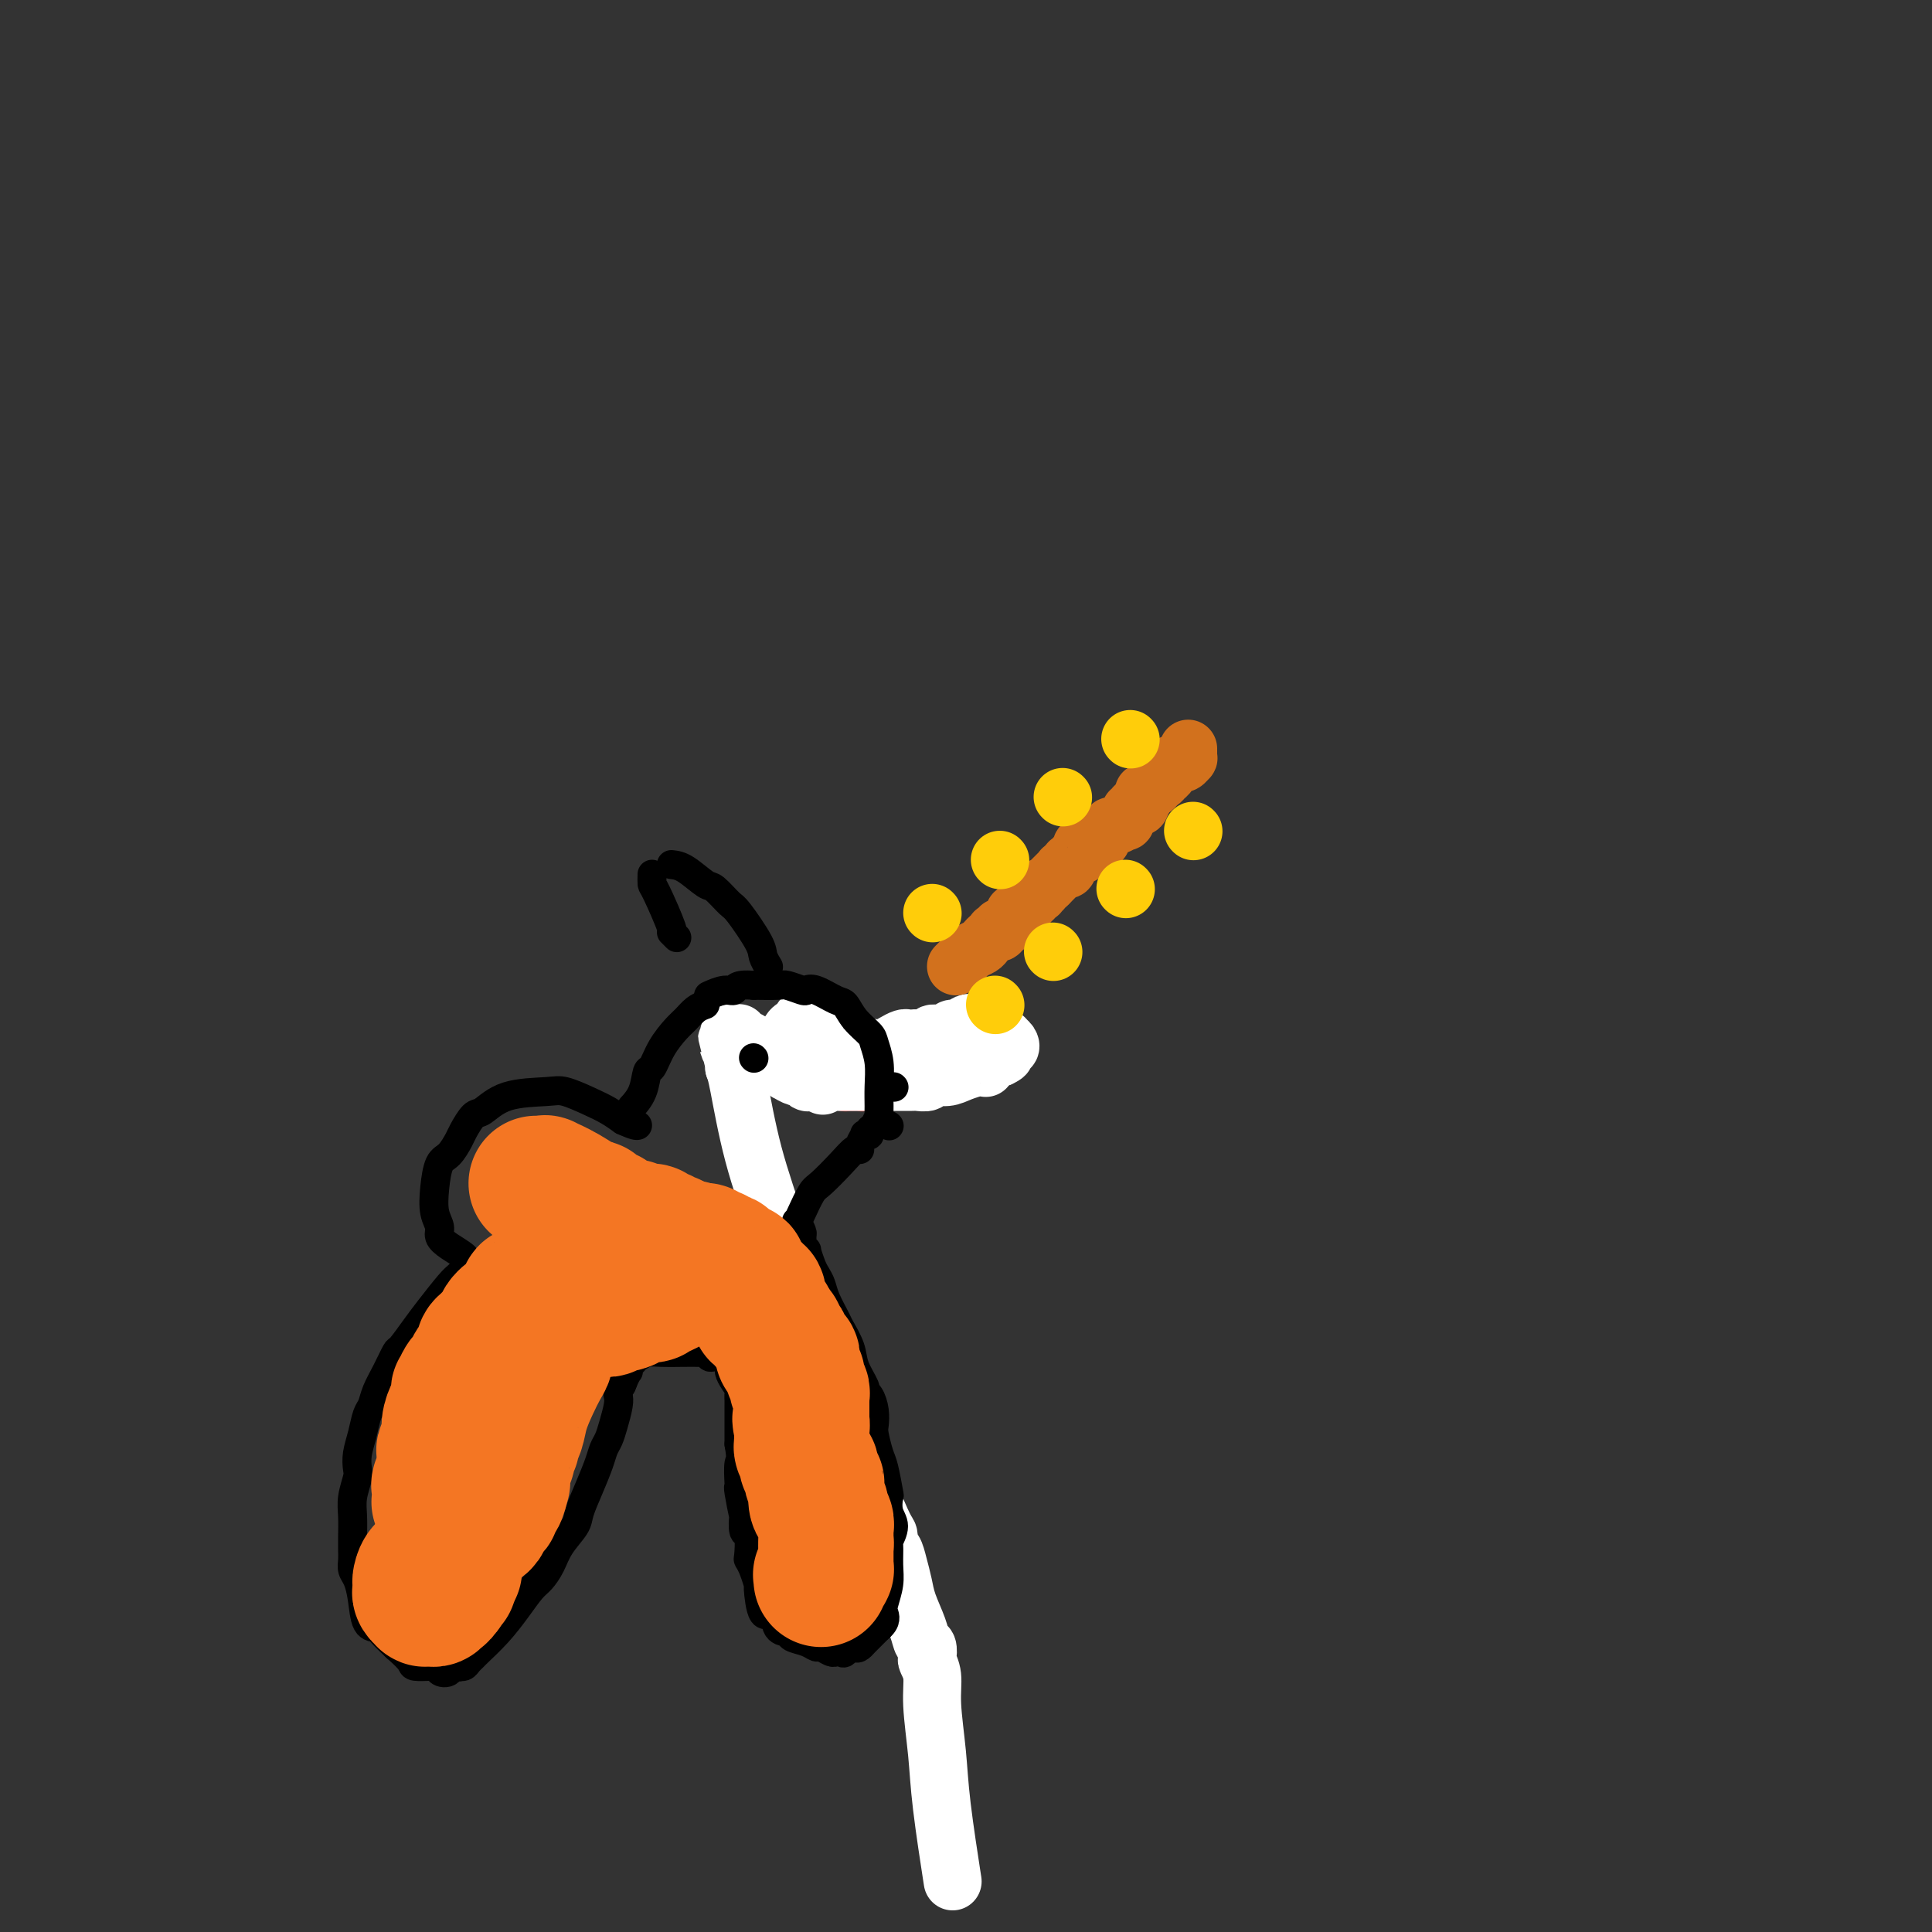 <svg viewBox='0 0 400 400' version='1.1' xmlns='http://www.w3.org/2000/svg' xmlns:xlink='http://www.w3.org/1999/xlink'><rect x="0" y="0" width="400" height="400" fill="#333333" stroke="none"/><g fill='none' stroke='#EE2B24' stroke-width='12' stroke-linecap='round' stroke-linejoin='round'><path d='M163,215c0.030,-0.122 0.060,-0.244 0,0c-0.060,0.244 -0.208,0.854 0,1c0.208,0.146 0.774,-0.171 1,0c0.226,0.171 0.113,0.829 0,1c-0.113,0.171 -0.228,-0.147 0,0c0.228,0.147 0.797,0.757 1,1c0.203,0.243 0.039,0.118 0,0c-0.039,-0.118 0.046,-0.229 0,0c-0.046,0.229 -0.223,0.797 0,1c0.223,0.203 0.847,0.040 1,0c0.153,-0.040 -0.166,0.045 0,0c0.166,-0.045 0.818,-0.218 1,0c0.182,0.218 -0.105,0.828 0,1c0.105,0.172 0.601,-0.094 1,0c0.399,0.094 0.699,0.547 1,1'/><path d='M169,221c1.095,0.863 0.832,0.021 1,0c0.168,-0.021 0.766,0.779 1,1c0.234,0.221 0.104,-0.138 0,0c-0.104,0.138 -0.182,0.773 0,1c0.182,0.227 0.622,0.047 1,0c0.378,-0.047 0.693,0.040 1,0c0.307,-0.040 0.607,-0.207 1,0c0.393,0.207 0.879,0.787 1,1c0.121,0.213 -0.122,0.058 0,0c0.122,-0.058 0.610,-0.019 1,0c0.390,0.019 0.682,0.019 1,0c0.318,-0.019 0.663,-0.058 1,0c0.337,0.058 0.668,0.213 1,0c0.332,-0.213 0.667,-0.793 1,-1c0.333,-0.207 0.666,-0.040 1,0c0.334,0.040 0.671,-0.046 1,0c0.329,0.046 0.652,0.223 1,0c0.348,-0.223 0.722,-0.847 1,-1c0.278,-0.153 0.460,0.166 1,0c0.540,-0.166 1.436,-0.815 2,-1c0.564,-0.185 0.795,0.094 1,0c0.205,-0.094 0.384,-0.561 1,-1c0.616,-0.439 1.668,-0.850 2,-1c0.332,-0.150 -0.055,-0.040 0,0c0.055,0.040 0.551,0.011 1,0c0.449,-0.011 0.852,-0.003 1,0c0.148,0.003 0.040,0.001 0,0c-0.040,-0.001 -0.011,-0.000 0,0c0.011,0.000 0.003,0.000 0,0c-0.003,-0.000 -0.001,-0.000 0,0c0.001,0.000 0.000,0.000 0,0'/><path d='M193,219c2.488,-0.773 0.709,-0.206 0,0c-0.709,0.206 -0.349,0.053 0,0c0.349,-0.053 0.686,-0.004 1,0c0.314,0.004 0.606,-0.038 1,0c0.394,0.038 0.890,0.155 1,0c0.110,-0.155 -0.168,-0.581 0,-1c0.168,-0.419 0.781,-0.829 1,-1c0.219,-0.171 0.045,-0.102 0,0c-0.045,0.102 0.039,0.238 0,0c-0.039,-0.238 -0.203,-0.848 0,-1c0.203,-0.152 0.772,0.156 1,0c0.228,-0.156 0.114,-0.774 0,-1c-0.114,-0.226 -0.228,-0.061 0,0c0.228,0.061 0.797,0.016 1,0c0.203,-0.016 0.040,-0.003 0,0c-0.040,0.003 0.042,-0.003 0,0c-0.042,0.003 -0.207,0.015 0,0c0.207,-0.015 0.788,-0.055 1,0c0.212,0.055 0.057,0.207 0,0c-0.057,-0.207 -0.016,-0.773 0,-1c0.016,-0.227 0.008,-0.113 0,0'/></g>
<g fill='none' stroke='#FFFFFF' stroke-width='12' stroke-linecap='round' stroke-linejoin='round'><path d='M197,388c0.205,1.322 0.410,2.643 0,0c-0.410,-2.643 -1.434,-9.251 -2,-14c-0.566,-4.749 -0.674,-7.638 -1,-11c-0.326,-3.362 -0.871,-7.195 -1,-10c-0.129,-2.805 0.158,-4.582 0,-6c-0.158,-1.418 -0.762,-2.478 -1,-3c-0.238,-0.522 -0.109,-0.506 0,-1c0.109,-0.494 0.198,-1.500 0,-2c-0.198,-0.500 -0.683,-0.496 -1,-1c-0.317,-0.504 -0.466,-1.515 -1,-3c-0.534,-1.485 -1.453,-3.443 -2,-5c-0.547,-1.557 -0.720,-2.711 -1,-4c-0.280,-1.289 -0.665,-2.712 -1,-4c-0.335,-1.288 -0.620,-2.442 -1,-3c-0.380,-0.558 -0.853,-0.520 -1,-1c-0.147,-0.480 0.034,-1.477 0,-2c-0.034,-0.523 -0.282,-0.571 -1,-2c-0.718,-1.429 -1.905,-4.239 -3,-7c-1.095,-2.761 -2.098,-5.472 -3,-8c-0.902,-2.528 -1.705,-4.873 -2,-6c-0.295,-1.127 -0.083,-1.038 0,-1c0.083,0.038 0.038,0.024 0,0c-0.038,-0.024 -0.070,-0.057 0,0c0.070,0.057 0.242,0.204 0,0c-0.242,-0.204 -0.899,-0.760 -1,-1c-0.101,-0.240 0.353,-0.163 0,-1c-0.353,-0.837 -1.513,-2.588 -3,-6c-1.487,-3.412 -3.302,-8.486 -5,-14c-1.698,-5.514 -3.280,-11.468 -5,-17c-1.720,-5.532 -3.578,-10.643 -5,-16c-1.422,-5.357 -2.406,-10.959 -3,-14c-0.594,-3.041 -0.797,-3.520 -1,-4'/><path d='M152,221c-2.391,-8.691 -1.369,-4.917 -1,-4c0.369,0.917 0.085,-1.022 0,-2c-0.085,-0.978 0.030,-0.994 0,-1c-0.030,-0.006 -0.204,-0.002 0,0c0.204,0.002 0.786,0.000 1,0c0.214,-0.000 0.061,-0.000 0,0c-0.061,0.000 -0.031,0.000 0,0c0.031,-0.000 0.061,-0.001 0,0c-0.061,0.001 -0.213,0.004 0,0c0.213,-0.004 0.791,-0.016 1,0c0.209,0.016 0.049,0.060 0,0c-0.049,-0.060 0.014,-0.223 0,0c-0.014,0.223 -0.106,0.833 0,1c0.106,0.167 0.408,-0.110 1,0c0.592,0.110 1.472,0.607 2,1c0.528,0.393 0.704,0.682 1,1c0.296,0.318 0.710,0.664 1,1c0.290,0.336 0.454,0.663 1,1c0.546,0.337 1.474,0.683 2,1c0.526,0.317 0.652,0.606 1,1c0.348,0.394 0.919,0.894 1,1c0.081,0.106 -0.329,-0.182 0,0c0.329,0.182 1.398,0.833 2,1c0.602,0.167 0.736,-0.151 1,0c0.264,0.151 0.658,0.773 1,1c0.342,0.227 0.630,0.061 1,0c0.370,-0.061 0.820,-0.017 1,0c0.180,0.017 0.090,0.009 0,0'/><path d='M169,224c2.742,1.547 0.598,0.415 0,0c-0.598,-0.415 0.350,-0.111 1,0c0.650,0.111 1.000,0.030 1,0c-0.000,-0.030 -0.352,-0.008 0,0c0.352,0.008 1.407,0.002 2,0c0.593,-0.002 0.722,-0.001 1,0c0.278,0.001 0.704,0.000 1,0c0.296,-0.000 0.464,-0.000 1,0c0.536,0.000 1.442,0.000 2,0c0.558,-0.000 0.768,0.000 1,0c0.232,-0.000 0.486,-0.000 1,0c0.514,0.000 1.290,0.000 2,0c0.710,-0.000 1.355,-0.000 2,0c0.645,0.000 1.290,0.001 2,0c0.710,-0.001 1.484,-0.004 2,0c0.516,0.004 0.774,0.016 1,0c0.226,-0.016 0.419,-0.060 1,0c0.581,0.060 1.551,0.222 2,0c0.449,-0.222 0.379,-0.830 1,-1c0.621,-0.170 1.935,0.098 3,0c1.065,-0.098 1.883,-0.562 3,-1c1.117,-0.438 2.534,-0.848 3,-1c0.466,-0.152 -0.020,-0.045 0,0c0.020,0.045 0.544,0.027 1,0c0.456,-0.027 0.844,-0.064 1,0c0.156,0.064 0.080,0.227 0,0c-0.080,-0.227 -0.162,-0.845 0,-1c0.162,-0.155 0.569,0.154 1,0c0.431,-0.154 0.885,-0.772 1,-1c0.115,-0.228 -0.110,-0.065 0,0c0.110,0.065 0.555,0.033 1,0'/><path d='M207,219c2.260,-1.016 0.408,-1.057 0,-1c-0.408,0.057 0.626,0.212 1,0c0.374,-0.212 0.087,-0.792 0,-1c-0.087,-0.208 0.025,-0.046 0,0c-0.025,0.046 -0.188,-0.026 0,0c0.188,0.026 0.726,0.151 1,0c0.274,-0.151 0.283,-0.577 0,-1c-0.283,-0.423 -0.860,-0.845 -1,-1c-0.140,-0.155 0.155,-0.045 0,0c-0.155,0.045 -0.760,0.026 -1,0c-0.240,-0.026 -0.116,-0.058 0,0c0.116,0.058 0.225,0.208 0,0c-0.225,-0.208 -0.784,-0.773 -1,-1c-0.216,-0.227 -0.089,-0.117 0,0c0.089,0.117 0.141,0.240 0,0c-0.141,-0.240 -0.476,-0.845 -1,-1c-0.524,-0.155 -1.239,0.139 -2,0c-0.761,-0.139 -1.569,-0.713 -2,-1c-0.431,-0.287 -0.487,-0.288 -1,0c-0.513,0.288 -1.484,0.866 -2,1c-0.516,0.134 -0.576,-0.174 -1,0c-0.424,0.174 -1.213,0.831 -2,1c-0.787,0.169 -1.573,-0.151 -2,0c-0.427,0.151 -0.495,0.772 -1,1c-0.505,0.228 -1.448,0.064 -2,0c-0.552,-0.064 -0.714,-0.027 -1,0c-0.286,0.027 -0.695,0.046 -1,0c-0.305,-0.046 -0.504,-0.157 -1,0c-0.496,0.157 -1.287,0.581 -2,1c-0.713,0.419 -1.346,0.834 -2,1c-0.654,0.166 -1.327,0.083 -2,0'/><path d='M181,217c-3.151,0.939 -1.028,0.788 -1,1c0.028,0.212 -2.038,0.789 -3,1c-0.962,0.211 -0.820,0.057 -1,0c-0.180,-0.057 -0.681,-0.015 -1,0c-0.319,0.015 -0.456,0.004 -1,0c-0.544,-0.004 -1.494,-0.001 -2,0c-0.506,0.001 -0.567,0.000 -1,0c-0.433,-0.000 -1.239,-0.000 -2,0c-0.761,0.000 -1.476,0.001 -2,0c-0.524,-0.001 -0.857,-0.003 -1,0c-0.143,0.003 -0.095,0.011 0,0c0.095,-0.011 0.237,-0.040 0,0c-0.237,0.040 -0.852,0.151 -1,0c-0.148,-0.151 0.171,-0.562 0,-1c-0.171,-0.438 -0.830,-0.902 -1,-1c-0.170,-0.098 0.151,0.171 0,0c-0.151,-0.171 -0.772,-0.782 -1,-1c-0.228,-0.218 -0.061,-0.042 0,0c0.061,0.042 0.018,-0.048 0,0c-0.018,0.048 -0.011,0.234 0,0c0.011,-0.234 0.026,-0.890 0,-1c-0.026,-0.110 -0.094,0.324 0,0c0.094,-0.324 0.350,-1.407 1,-2c0.650,-0.593 1.695,-0.695 2,-1c0.305,-0.305 -0.128,-0.814 0,-1c0.128,-0.186 0.819,-0.050 1,0c0.181,0.050 -0.148,0.013 0,0c0.148,-0.013 0.772,-0.004 1,0c0.228,0.004 0.062,0.001 0,0c-0.062,-0.001 -0.018,-0.000 0,0c0.018,0.000 0.009,0.000 0,0'/><path d='M168,211c0.844,-0.311 0.956,-0.089 1,0c0.044,0.089 0.022,0.044 0,0'/></g>
<g fill='none' stroke='#D2711D' stroke-width='12' stroke-linecap='round' stroke-linejoin='round'><path d='M246,155c0.006,0.301 0.012,0.602 0,1c-0.012,0.398 -0.041,0.891 0,1c0.041,0.109 0.152,-0.168 0,0c-0.152,0.168 -0.566,0.781 -1,1c-0.434,0.219 -0.887,0.044 -1,0c-0.113,-0.044 0.114,0.043 0,0c-0.114,-0.043 -0.571,-0.218 -1,0c-0.429,0.218 -0.832,0.828 -1,1c-0.168,0.172 -0.100,-0.094 0,0c0.100,0.094 0.233,0.547 0,1c-0.233,0.453 -0.834,0.905 -1,1c-0.166,0.095 0.101,-0.168 0,0c-0.101,0.168 -0.571,0.767 -1,1c-0.429,0.233 -0.819,0.100 -1,0c-0.181,-0.100 -0.153,-0.168 0,0c0.153,0.168 0.433,0.571 0,1c-0.433,0.429 -1.578,0.885 -2,1c-0.422,0.115 -0.121,-0.110 0,0c0.121,0.110 0.060,0.555 0,1'/><path d='M237,165c-1.635,1.712 -1.222,0.994 -1,1c0.222,0.006 0.251,0.738 0,1c-0.251,0.262 -0.784,0.054 -1,0c-0.216,-0.054 -0.115,0.046 0,0c0.115,-0.046 0.243,-0.238 0,0c-0.243,0.238 -0.856,0.905 -1,1c-0.144,0.095 0.183,-0.382 0,0c-0.183,0.382 -0.875,1.622 -1,2c-0.125,0.378 0.316,-0.106 0,0c-0.316,0.106 -1.390,0.803 -2,1c-0.610,0.197 -0.756,-0.106 -1,0c-0.244,0.106 -0.586,0.621 -1,1c-0.414,0.379 -0.898,0.623 -1,1c-0.102,0.377 0.180,0.886 0,1c-0.180,0.114 -0.823,-0.166 -1,0c-0.177,0.166 0.110,0.779 0,1c-0.110,0.221 -0.617,0.049 -1,0c-0.383,-0.049 -0.643,0.026 -1,0c-0.357,-0.026 -0.813,-0.151 -1,0c-0.187,0.151 -0.105,0.579 0,1c0.105,0.421 0.234,0.833 0,1c-0.234,0.167 -0.832,0.087 -1,0c-0.168,-0.087 0.095,-0.181 0,0c-0.095,0.181 -0.546,0.636 -1,1c-0.454,0.364 -0.909,0.636 -1,1c-0.091,0.364 0.183,0.818 0,1c-0.183,0.182 -0.822,0.090 -1,0c-0.178,-0.090 0.107,-0.179 0,0c-0.107,0.179 -0.606,0.625 -1,1c-0.394,0.375 -0.684,0.679 -1,1c-0.316,0.321 -0.658,0.661 -1,1'/><path d='M217,183c-3.261,3.029 -1.413,1.600 -1,1c0.413,-0.600 -0.607,-0.371 -1,0c-0.393,0.371 -0.157,0.883 0,1c0.157,0.117 0.234,-0.161 0,0c-0.234,0.161 -0.780,0.760 -1,1c-0.220,0.240 -0.114,0.121 0,0c0.114,-0.121 0.237,-0.244 0,0c-0.237,0.244 -0.833,0.854 -1,1c-0.167,0.146 0.095,-0.172 0,0c-0.095,0.172 -0.546,0.834 -1,1c-0.454,0.166 -0.909,-0.163 -1,0c-0.091,0.163 0.183,0.818 0,1c-0.183,0.182 -0.824,-0.110 -1,0c-0.176,0.110 0.111,0.622 0,1c-0.111,0.378 -0.622,0.623 -1,1c-0.378,0.377 -0.622,0.885 -1,1c-0.378,0.115 -0.889,-0.162 -1,0c-0.111,0.162 0.177,0.764 0,1c-0.177,0.236 -0.820,0.105 -1,0c-0.180,-0.105 0.103,-0.183 0,0c-0.103,0.183 -0.591,0.626 -1,1c-0.409,0.374 -0.739,0.677 -1,1c-0.261,0.323 -0.452,0.665 -1,1c-0.548,0.335 -1.453,0.664 -2,1c-0.547,0.336 -0.735,0.678 -1,1c-0.265,0.322 -0.607,0.622 -1,1c-0.393,0.378 -0.837,0.832 -1,1c-0.163,0.168 -0.047,0.048 0,0c0.047,-0.048 0.023,-0.024 0,0'/></g>
<g fill='none' stroke='#FFCD0A' stroke-width='12' stroke-linecap='round' stroke-linejoin='round'><path d='M206,208c0.000,0.000 0.100,0.100 0.1,0.1'/><path d='M218,197c0.000,0.000 0.100,0.100 0.1,0.1'/><path d='M233,184c0.000,0.000 0.100,0.100 0.1,0.1'/><path d='M247,172c0.000,0.000 0.100,0.100 0.1,0.1'/><path d='M193,189c0.000,0.000 0.100,0.100 0.1,0.1'/><path d='M207,178c0.000,0.000 0.100,0.100 0.1,0.1'/><path d='M220,165c0.000,0.000 0.100,0.100 0.1,0.1'/><path d='M234,153c0.000,0.000 0.100,0.100 0.1,0.1'/></g>
<g fill='none' stroke='#000000' stroke-width='6' stroke-linecap='round' stroke-linejoin='round'><path d='M97,262c-0.722,0.747 -1.444,1.493 -2,2c-0.556,0.507 -0.946,0.774 -2,2c-1.054,1.226 -2.771,3.412 -4,5c-1.229,1.588 -1.968,2.578 -3,4c-1.032,1.422 -2.356,3.277 -3,4c-0.644,0.723 -0.606,0.313 -1,1c-0.394,0.687 -1.219,2.469 -2,4c-0.781,1.531 -1.520,2.811 -2,4c-0.480,1.189 -0.703,2.286 -1,3c-0.297,0.714 -0.667,1.043 -1,2c-0.333,0.957 -0.629,2.542 -1,4c-0.371,1.458 -0.817,2.791 -1,4c-0.183,1.209 -0.101,2.295 0,3c0.101,0.705 0.223,1.029 0,2c-0.223,0.971 -0.792,2.588 -1,4c-0.208,1.412 -0.056,2.619 0,4c0.056,1.381 0.014,2.937 0,4c-0.014,1.063 -0.001,1.635 0,2c0.001,0.365 -0.011,0.525 0,1c0.011,0.475 0.043,1.266 0,2c-0.043,0.734 -0.162,1.412 0,2c0.162,0.588 0.605,1.087 1,2c0.395,0.913 0.741,2.239 1,4c0.259,1.761 0.430,3.957 1,5c0.570,1.043 1.538,0.935 2,1c0.462,0.065 0.418,0.304 1,1c0.582,0.696 1.791,1.848 3,3'/><path d='M82,341c1.593,1.392 2.575,2.372 3,3c0.425,0.628 0.294,0.903 1,1c0.706,0.097 2.248,0.014 3,0c0.752,-0.014 0.712,0.040 1,0c0.288,-0.040 0.904,-0.175 1,0c0.096,0.175 -0.329,0.660 0,1c0.329,0.340 1.412,0.537 2,0c0.588,-0.537 0.682,-1.807 1,-2c0.318,-0.193 0.859,0.691 1,1c0.141,0.309 -0.119,0.044 0,0c0.119,-0.044 0.618,0.135 1,0c0.382,-0.135 0.647,-0.584 1,-1c0.353,-0.416 0.794,-0.801 1,-1c0.206,-0.199 0.176,-0.213 1,-1c0.824,-0.787 2.500,-2.349 4,-4c1.500,-1.651 2.823,-3.393 4,-5c1.177,-1.607 2.207,-3.081 3,-4c0.793,-0.919 1.349,-1.283 2,-2c0.651,-0.717 1.395,-1.786 2,-3c0.605,-1.214 1.069,-2.572 2,-4c0.931,-1.428 2.329,-2.925 3,-4c0.671,-1.075 0.613,-1.730 1,-3c0.387,-1.270 1.217,-3.157 2,-5c0.783,-1.843 1.520,-3.642 2,-5c0.480,-1.358 0.703,-2.276 1,-3c0.297,-0.724 0.667,-1.254 1,-2c0.333,-0.746 0.628,-1.708 1,-3c0.372,-1.292 0.821,-2.913 1,-4c0.179,-1.087 0.087,-1.639 0,-2c-0.087,-0.361 -0.168,-0.532 0,-1c0.168,-0.468 0.584,-1.234 1,-2'/><path d='M129,286c1.563,-4.674 0.470,-1.360 0,0c-0.470,1.360 -0.318,0.767 0,0c0.318,-0.767 0.803,-1.708 1,-2c0.197,-0.292 0.105,0.065 0,0c-0.105,-0.065 -0.224,-0.553 0,-1c0.224,-0.447 0.792,-0.852 1,-1c0.208,-0.148 0.056,-0.040 0,0c-0.056,0.040 -0.016,0.011 0,0c0.016,-0.011 0.008,-0.006 0,0'/><path d='M129,282c1.108,-0.309 2.215,-0.619 3,-1c0.785,-0.381 1.247,-0.834 2,-1c0.753,-0.166 1.796,-0.046 3,0c1.204,0.046 2.570,0.017 4,0c1.430,-0.017 2.925,-0.020 4,0c1.075,0.020 1.732,0.065 2,0c0.268,-0.065 0.148,-0.240 0,0c-0.148,0.240 -0.324,0.894 0,1c0.324,0.106 1.148,-0.335 2,0c0.852,0.335 1.731,1.445 2,2c0.269,0.555 -0.071,0.556 0,1c0.071,0.444 0.555,1.333 1,2c0.445,0.667 0.851,1.113 1,2c0.149,0.887 0.040,2.217 0,2c-0.040,-0.217 -0.011,-1.979 0,-2c0.011,-0.021 0.003,1.699 0,3c-0.003,1.301 -0.001,2.184 0,3c0.001,0.816 0.000,1.566 0,2c-0.000,0.434 -0.000,0.553 0,1c0.000,0.447 0.000,1.224 0,2'/><path d='M153,299c0.620,3.466 0.170,3.130 0,4c-0.170,0.870 -0.059,2.944 0,4c0.059,1.056 0.067,1.093 0,1c-0.067,-0.093 -0.211,-0.316 0,1c0.211,1.316 0.775,4.171 1,5c0.225,0.829 0.112,-0.367 0,0c-0.112,0.367 -0.223,2.299 0,3c0.223,0.701 0.782,0.171 1,1c0.218,0.829 0.096,3.015 0,4c-0.096,0.985 -0.168,0.767 0,1c0.168,0.233 0.574,0.917 1,2c0.426,1.083 0.872,2.563 1,3c0.128,0.437 -0.064,-0.171 0,1c0.064,1.171 0.382,4.121 1,5c0.618,0.879 1.534,-0.312 2,0c0.466,0.312 0.482,2.126 1,3c0.518,0.874 1.538,0.808 2,1c0.462,0.192 0.365,0.644 1,1c0.635,0.356 2.001,0.617 3,1c0.999,0.383 1.630,0.887 2,1c0.370,0.113 0.480,-0.163 1,0c0.520,0.163 1.449,0.767 2,1c0.551,0.233 0.725,0.094 1,0c0.275,-0.094 0.651,-0.144 1,0c0.349,0.144 0.671,0.480 1,0c0.329,-0.480 0.665,-1.777 1,-2c0.335,-0.223 0.670,0.628 1,1c0.330,0.372 0.655,0.265 1,0c0.345,-0.265 0.708,-0.687 1,-1c0.292,-0.313 0.512,-0.518 1,-1c0.488,-0.482 1.244,-1.241 2,-2'/><path d='M182,337c1.635,-1.384 1.223,-2.343 1,-3c-0.223,-0.657 -0.257,-1.011 0,-2c0.257,-0.989 0.806,-2.614 1,-4c0.194,-1.386 0.034,-2.534 0,-4c-0.034,-1.466 0.057,-3.252 0,-4c-0.057,-0.748 -0.263,-0.459 0,-1c0.263,-0.541 0.996,-1.913 1,-3c0.004,-1.087 -0.720,-1.889 -1,-3c-0.280,-1.111 -0.117,-2.532 0,-3c0.117,-0.468 0.189,0.017 0,-1c-0.189,-1.017 -0.638,-3.535 -1,-5c-0.362,-1.465 -0.635,-1.877 -1,-3c-0.365,-1.123 -0.820,-2.956 -1,-4c-0.180,-1.044 -0.085,-1.300 0,-2c0.085,-0.700 0.159,-1.846 0,-3c-0.159,-1.154 -0.552,-2.317 -1,-3c-0.448,-0.683 -0.950,-0.887 -1,-1c-0.050,-0.113 0.353,-0.136 0,-1c-0.353,-0.864 -1.460,-2.570 -2,-4c-0.540,-1.430 -0.512,-2.585 -1,-4c-0.488,-1.415 -1.493,-3.089 -2,-4c-0.507,-0.911 -0.517,-1.057 -1,-2c-0.483,-0.943 -1.440,-2.681 -2,-4c-0.560,-1.319 -0.723,-2.219 -1,-3c-0.277,-0.781 -0.666,-1.442 -1,-2c-0.334,-0.558 -0.611,-1.014 -1,-2c-0.389,-0.986 -0.889,-2.502 -1,-3c-0.111,-0.498 0.166,0.021 0,0c-0.166,-0.021 -0.775,-0.583 -1,-1c-0.225,-0.417 -0.064,-0.691 0,-1c0.064,-0.309 0.032,-0.655 0,-1'/><path d='M166,256c-2.262,-5.747 -0.418,-2.114 0,-1c0.418,1.114 -0.592,-0.290 -1,-1c-0.408,-0.710 -0.216,-0.724 0,-1c0.216,-0.276 0.457,-0.814 1,-2c0.543,-1.186 1.389,-3.021 2,-4c0.611,-0.979 0.986,-1.101 2,-2c1.014,-0.899 2.668,-2.574 4,-4c1.332,-1.426 2.342,-2.603 3,-3c0.658,-0.397 0.965,-0.014 1,0c0.035,0.014 -0.202,-0.339 0,-1c0.202,-0.661 0.841,-1.629 1,-2c0.159,-0.371 -0.164,-0.146 0,0c0.164,0.146 0.814,0.212 1,0c0.186,-0.212 -0.094,-0.702 0,-1c0.094,-0.298 0.561,-0.402 1,-1c0.439,-0.598 0.851,-1.688 1,-2c0.149,-0.312 0.037,0.155 0,0c-0.037,-0.155 0.003,-0.933 0,-2c-0.003,-1.067 -0.049,-2.424 0,-4c0.049,-1.576 0.192,-3.372 0,-5c-0.192,-1.628 -0.721,-3.089 -1,-4c-0.279,-0.911 -0.308,-1.271 -1,-2c-0.692,-0.729 -2.045,-1.828 -3,-3c-0.955,-1.172 -1.511,-2.418 -2,-3c-0.489,-0.582 -0.912,-0.499 -2,-1c-1.088,-0.501 -2.842,-1.584 -4,-2c-1.158,-0.416 -1.722,-0.164 -2,0c-0.278,0.164 -0.270,0.240 -1,0c-0.730,-0.240 -2.196,-0.795 -3,-1c-0.804,-0.205 -0.944,-0.058 -2,0c-1.056,0.058 -3.028,0.029 -5,0'/><path d='M156,204c-3.772,-0.376 -3.702,0.683 -4,1c-0.298,0.317 -0.965,-0.107 -2,0c-1.035,0.107 -2.439,0.745 -3,1c-0.561,0.255 -0.281,0.128 0,0'/><path d='M146,208c-0.659,0.233 -1.318,0.466 -2,1c-0.682,0.534 -1.387,1.369 -2,2c-0.613,0.631 -1.133,1.057 -2,2c-0.867,0.943 -2.082,2.404 -3,4c-0.918,1.596 -1.539,3.328 -2,4c-0.461,0.672 -0.763,0.283 -1,1c-0.237,0.717 -0.410,2.539 -1,4c-0.590,1.461 -1.597,2.560 -2,3c-0.403,0.440 -0.201,0.220 0,0'/><path d='M135,181c-0.020,0.825 -0.040,1.650 0,2c0.040,0.350 0.141,0.224 1,2c0.859,1.776 2.478,5.456 3,7c0.522,1.544 -0.052,0.954 0,1c0.052,0.046 0.729,0.727 1,1c0.271,0.273 0.135,0.136 0,0'/><path d='M139,179c0.853,0.090 1.707,0.180 3,1c1.293,0.820 3.026,2.369 4,3c0.974,0.631 1.188,0.343 2,1c0.812,0.657 2.221,2.261 3,3c0.779,0.739 0.927,0.615 2,2c1.073,1.385 3.071,4.278 4,6c0.929,1.722 0.789,2.271 1,3c0.211,0.729 0.775,1.637 1,2c0.225,0.363 0.113,0.182 0,0'/><path d='M156,219c0.000,0.000 0.100,0.100 0.1,0.1'/><path d='M184,233c0.000,0.000 0.100,0.100 0.1,0.1'/><path d='M185,225c0.000,0.000 0.100,0.100 0.1,0.1'/><path d='M102,263c-0.516,-0.327 -1.032,-0.654 -2,-1c-0.968,-0.346 -2.388,-0.711 -3,-1c-0.612,-0.289 -0.416,-0.502 -1,-1c-0.584,-0.498 -1.947,-1.282 -3,-2c-1.053,-0.718 -1.797,-1.369 -2,-2c-0.203,-0.631 0.133,-1.242 0,-2c-0.133,-0.758 -0.736,-1.663 -1,-3c-0.264,-1.337 -0.188,-3.105 0,-5c0.188,-1.895 0.487,-3.916 1,-5c0.513,-1.084 1.238,-1.230 2,-2c0.762,-0.770 1.561,-2.164 2,-3c0.439,-0.836 0.519,-1.113 1,-2c0.481,-0.887 1.362,-2.383 2,-3c0.638,-0.617 1.034,-0.356 2,-1c0.966,-0.644 2.502,-2.195 5,-3c2.498,-0.805 5.957,-0.865 8,-1c2.043,-0.135 2.671,-0.345 4,0c1.329,0.345 3.358,1.247 5,2c1.642,0.753 2.898,1.358 4,2c1.102,0.642 2.051,1.321 3,2'/><path d='M129,232c2.533,1.156 2.867,1.044 3,1c0.133,-0.044 0.067,-0.022 0,0'/></g>
<g fill='none' stroke='#F47623' stroke-width='28' stroke-linecap='round' stroke-linejoin='round'><path d='M170,327c0.030,-0.453 0.061,-0.906 0,-1c-0.061,-0.094 -0.212,0.171 0,0c0.212,-0.171 0.789,-0.777 1,-1c0.211,-0.223 0.057,-0.064 0,0c-0.057,0.064 -0.015,0.031 0,0c0.015,-0.031 0.004,-0.061 0,0c-0.004,0.061 -0.001,0.214 0,0c0.001,-0.214 0.000,-0.793 0,-1c-0.000,-0.207 -0.000,-0.041 0,0c0.000,0.041 0.000,-0.042 0,0c-0.000,0.042 -0.000,0.208 0,0c0.000,-0.208 0.000,-0.792 0,-1c-0.000,-0.208 -0.000,-0.042 0,0c0.000,0.042 0.000,-0.040 0,0c-0.000,0.040 -0.000,0.203 0,0c0.000,-0.203 0.000,-0.772 0,-1c-0.000,-0.228 -0.000,-0.114 0,0c0.000,0.114 0.000,0.227 0,0c-0.000,-0.227 -0.000,-0.796 0,-1c0.000,-0.204 0.000,-0.044 0,0c-0.000,0.044 -0.000,-0.026 0,0c0.000,0.026 0.000,0.150 0,0c-0.000,-0.150 -0.000,-0.575 0,-1'/><path d='M171,320c0.155,-1.100 0.041,-0.351 0,0c-0.041,0.351 -0.011,0.304 0,0c0.011,-0.304 0.003,-0.865 0,-1c-0.003,-0.135 -0.001,0.157 0,0c0.001,-0.157 0.000,-0.764 0,-1c-0.000,-0.236 0.000,-0.102 0,0c-0.000,0.102 -0.000,0.171 0,0c0.000,-0.171 0.001,-0.584 0,-1c-0.001,-0.416 -0.004,-0.836 0,-1c0.004,-0.164 0.016,-0.072 0,0c-0.016,0.072 -0.061,0.124 0,0c0.061,-0.124 0.227,-0.423 0,-1c-0.227,-0.577 -0.845,-1.432 -1,-2c-0.155,-0.568 0.155,-0.850 0,-1c-0.155,-0.150 -0.774,-0.170 -1,-1c-0.226,-0.830 -0.060,-2.471 0,-3c0.060,-0.529 0.012,0.052 0,0c-0.012,-0.052 0.012,-0.739 0,-1c-0.012,-0.261 -0.060,-0.098 0,0c0.060,0.098 0.227,0.129 0,0c-0.227,-0.129 -0.849,-0.419 -1,-1c-0.151,-0.581 0.170,-1.452 0,-2c-0.170,-0.548 -0.830,-0.773 -1,-1c-0.170,-0.227 0.151,-0.458 0,-1c-0.151,-0.542 -0.772,-1.397 -1,-2c-0.228,-0.603 -0.061,-0.954 0,-1c0.061,-0.046 0.016,0.211 0,0c-0.016,-0.211 -0.004,-0.892 0,-1c0.004,-0.108 0.001,0.355 0,0c-0.001,-0.355 -0.000,-1.530 0,-2c0.000,-0.470 0.000,-0.235 0,0'/><path d='M166,296c-0.774,-3.875 -0.207,-1.563 0,-1c0.207,0.563 0.056,-0.624 0,-1c-0.056,-0.376 -0.015,0.058 0,0c0.015,-0.058 0.004,-0.608 0,-1c-0.004,-0.392 -0.001,-0.626 0,-1c0.001,-0.374 -0.000,-0.888 0,-1c0.000,-0.112 0.001,0.177 0,0c-0.001,-0.177 -0.004,-0.821 0,-1c0.004,-0.179 0.015,0.107 0,0c-0.015,-0.107 -0.057,-0.607 0,-1c0.057,-0.393 0.212,-0.679 0,-1c-0.212,-0.321 -0.793,-0.677 -1,-1c-0.207,-0.323 -0.041,-0.611 0,-1c0.041,-0.389 -0.042,-0.877 0,-1c0.042,-0.123 0.208,0.121 0,0c-0.208,-0.121 -0.792,-0.607 -1,-1c-0.208,-0.393 -0.042,-0.694 0,-1c0.042,-0.306 -0.040,-0.617 0,-1c0.040,-0.383 0.203,-0.837 0,-1c-0.203,-0.163 -0.772,-0.034 -1,0c-0.228,0.034 -0.113,-0.028 0,0c0.113,0.028 0.226,0.147 0,0c-0.226,-0.147 -0.792,-0.560 -1,-1c-0.208,-0.440 -0.060,-0.905 0,-1c0.060,-0.095 0.031,0.182 0,0c-0.031,-0.182 -0.064,-0.822 0,-1c0.064,-0.178 0.224,0.107 0,0c-0.224,-0.107 -0.833,-0.606 -1,-1c-0.167,-0.394 0.109,-0.683 0,-1c-0.109,-0.317 -0.603,-0.662 -1,-1c-0.397,-0.338 -0.699,-0.669 -1,-1'/><path d='M159,274c-0.785,-1.327 -0.249,-1.143 0,-1c0.249,0.143 0.210,0.247 0,0c-0.210,-0.247 -0.591,-0.844 -1,-1c-0.409,-0.156 -0.846,0.129 -1,0c-0.154,-0.129 -0.026,-0.674 0,-1c0.026,-0.326 -0.050,-0.435 0,-1c0.050,-0.565 0.225,-1.586 0,-2c-0.225,-0.414 -0.849,-0.220 -1,0c-0.151,0.220 0.171,0.466 0,0c-0.171,-0.466 -0.834,-1.644 -1,-2c-0.166,-0.356 0.165,0.111 0,0c-0.165,-0.111 -0.828,-0.800 -1,-1c-0.172,-0.200 0.146,0.090 0,0c-0.146,-0.090 -0.756,-0.559 -1,-1c-0.244,-0.441 -0.122,-0.854 0,-1c0.122,-0.146 0.244,-0.024 0,0c-0.244,0.024 -0.854,-0.050 -1,0c-0.146,0.050 0.172,0.223 0,0c-0.172,-0.223 -0.833,-0.843 -1,-1c-0.167,-0.157 0.162,0.150 0,0c-0.162,-0.150 -0.813,-0.758 -1,-1c-0.187,-0.242 0.091,-0.118 0,0c-0.091,0.118 -0.550,0.229 -1,0c-0.450,-0.229 -0.890,-0.797 -1,-1c-0.110,-0.203 0.111,-0.040 0,0c-0.111,0.040 -0.555,-0.042 -1,0c-0.445,0.042 -0.890,0.207 -1,0c-0.110,-0.207 0.115,-0.788 0,-1c-0.115,-0.212 -0.569,-0.057 -1,0c-0.431,0.057 -0.837,0.016 -1,0c-0.163,-0.016 -0.081,-0.008 0,0'/><path d='M144,259c-2.112,-1.409 -0.891,-0.430 -1,0c-0.109,0.430 -1.546,0.311 -2,0c-0.454,-0.311 0.075,-0.815 0,-1c-0.075,-0.185 -0.755,-0.049 -1,0c-0.245,0.049 -0.053,0.013 0,0c0.053,-0.013 -0.031,-0.004 0,0c0.031,0.004 0.176,0.001 0,0c-0.176,-0.001 -0.673,-0.000 -1,0c-0.327,0.000 -0.483,0.000 -1,0c-0.517,-0.000 -1.394,-0.000 -2,0c-0.606,0.000 -0.940,0.000 -1,0c-0.060,-0.000 0.153,-0.000 0,0c-0.153,0.000 -0.673,-0.000 -1,0c-0.327,0.000 -0.459,0.000 -1,0c-0.541,-0.000 -1.489,-0.000 -2,0c-0.511,0.000 -0.586,0.000 -1,0c-0.414,-0.000 -1.168,-0.000 -2,0c-0.832,0.000 -1.743,0.000 -2,0c-0.257,-0.000 0.138,-0.001 0,0c-0.138,0.001 -0.811,0.004 -1,0c-0.189,-0.004 0.105,-0.016 0,0c-0.105,0.016 -0.608,0.060 -1,0c-0.392,-0.060 -0.673,-0.222 -1,0c-0.327,0.222 -0.701,0.829 -1,1c-0.299,0.171 -0.524,-0.094 -1,0c-0.476,0.094 -1.203,0.546 -2,1c-0.797,0.454 -1.664,0.909 -2,1c-0.336,0.091 -0.142,-0.182 0,0c0.142,0.182 0.230,0.818 0,1c-0.230,0.182 -0.780,-0.091 -1,0c-0.220,0.091 -0.110,0.545 0,1'/><path d='M116,263c-1.829,0.700 -1.900,-0.049 -2,0c-0.100,0.049 -0.227,0.897 -1,2c-0.773,1.103 -2.192,2.463 -3,3c-0.808,0.537 -1.004,0.252 -1,0c0.004,-0.252 0.207,-0.470 0,0c-0.207,0.470 -0.824,1.627 -1,2c-0.176,0.373 0.088,-0.038 0,0c-0.088,0.038 -0.530,0.525 -1,1c-0.470,0.475 -0.970,0.939 -1,1c-0.030,0.061 0.410,-0.282 0,0c-0.410,0.282 -1.669,1.188 -2,2c-0.331,0.812 0.266,1.531 0,2c-0.266,0.469 -1.395,0.689 -2,1c-0.605,0.311 -0.687,0.712 -1,1c-0.313,0.288 -0.857,0.462 -1,1c-0.143,0.538 0.117,1.438 0,2c-0.117,0.562 -0.609,0.786 -1,1c-0.391,0.214 -0.679,0.420 -1,1c-0.321,0.580 -0.674,1.535 -1,2c-0.326,0.465 -0.626,0.441 -1,1c-0.374,0.559 -0.822,1.700 -1,2c-0.178,0.300 -0.085,-0.239 0,0c0.085,0.239 0.163,1.258 0,2c-0.163,0.742 -0.565,1.206 -1,2c-0.435,0.794 -0.901,1.919 -1,3c-0.099,1.081 0.170,2.117 0,3c-0.170,0.883 -0.778,1.612 -1,2c-0.222,0.388 -0.060,0.434 0,1c0.060,0.566 0.016,1.652 0,2c-0.016,0.348 -0.005,-0.044 0,0c0.005,0.044 0.002,0.522 0,1'/><path d='M92,304c-1.177,4.273 -0.119,2.454 0,2c0.119,-0.454 -0.700,0.457 -1,1c-0.300,0.543 -0.081,0.719 0,1c0.081,0.281 0.026,0.668 0,1c-0.026,0.332 -0.021,0.610 0,1c0.021,0.390 0.058,0.892 0,1c-0.058,0.108 -0.213,-0.178 0,0c0.213,0.178 0.793,0.821 1,1c0.207,0.179 0.042,-0.106 0,0c-0.042,0.106 0.040,0.602 0,1c-0.040,0.398 -0.203,0.698 0,1c0.203,0.302 0.772,0.606 1,1c0.228,0.394 0.114,0.879 0,1c-0.114,0.121 -0.227,-0.122 0,0c0.227,0.122 0.793,0.607 1,1c0.207,0.393 0.056,0.693 0,1c-0.056,0.307 -0.015,0.621 0,1c0.015,0.379 0.004,0.822 0,1c-0.004,0.178 -0.001,0.090 0,0c0.001,-0.090 0.000,-0.183 0,0c-0.000,0.183 -0.000,0.642 0,1c0.000,0.358 -0.000,0.617 0,1c0.000,0.383 0.000,0.891 0,1c-0.000,0.109 -0.000,-0.181 0,0c0.000,0.181 0.001,0.833 0,1c-0.001,0.167 -0.004,-0.152 0,0c0.004,0.152 0.015,0.776 0,1c-0.015,0.224 -0.056,0.050 0,0c0.056,-0.050 0.207,0.025 0,0c-0.207,-0.025 -0.774,-0.150 -1,0c-0.226,0.150 -0.113,0.575 0,1'/><path d='M93,326c0.137,3.355 -0.020,0.741 0,0c0.020,-0.741 0.215,0.390 0,1c-0.215,0.610 -0.842,0.699 -1,1c-0.158,0.301 0.154,0.813 0,1c-0.154,0.187 -0.773,0.049 -1,0c-0.227,-0.049 -0.061,-0.009 0,0c0.061,0.009 0.017,-0.012 0,0c-0.017,0.012 -0.008,0.056 0,0c0.008,-0.056 0.016,-0.212 0,0c-0.016,0.212 -0.056,0.793 0,1c0.056,0.207 0.207,0.041 0,0c-0.207,-0.041 -0.773,0.041 -1,0c-0.227,-0.041 -0.114,-0.207 0,0c0.114,0.207 0.228,0.788 0,1c-0.228,0.212 -0.797,0.057 -1,0c-0.203,-0.057 -0.039,-0.014 0,0c0.039,0.014 -0.046,0.001 0,0c0.046,-0.001 0.222,0.011 0,0c-0.222,-0.011 -0.844,-0.045 -1,0c-0.156,0.045 0.154,0.168 0,0c-0.154,-0.168 -0.771,-0.626 -1,-1c-0.229,-0.374 -0.069,-0.663 0,-1c0.069,-0.337 0.046,-0.723 0,-1c-0.046,-0.277 -0.114,-0.446 0,-1c0.114,-0.554 0.412,-1.493 1,-2c0.588,-0.507 1.467,-0.584 2,-1c0.533,-0.416 0.720,-1.172 1,-2c0.280,-0.828 0.652,-1.727 1,-2c0.348,-0.273 0.671,0.080 1,0c0.329,-0.080 0.666,-0.594 1,-1c0.334,-0.406 0.667,-0.703 1,-1'/><path d='M95,318c1.499,-2.100 1.247,-1.349 1,-1c-0.247,0.349 -0.487,0.297 0,0c0.487,-0.297 1.702,-0.841 2,-1c0.298,-0.159 -0.323,0.065 0,0c0.323,-0.065 1.588,-0.418 2,-1c0.412,-0.582 -0.031,-1.393 0,-2c0.031,-0.607 0.534,-1.012 1,-1c0.466,0.012 0.895,0.439 1,0c0.105,-0.439 -0.115,-1.745 0,-2c0.115,-0.255 0.566,0.542 1,0c0.434,-0.542 0.852,-2.421 1,-3c0.148,-0.579 0.026,0.143 0,0c-0.026,-0.143 0.045,-1.152 0,-2c-0.045,-0.848 -0.204,-1.537 0,-2c0.204,-0.463 0.772,-0.701 1,-1c0.228,-0.299 0.117,-0.659 0,-1c-0.117,-0.341 -0.239,-0.663 0,-1c0.239,-0.337 0.840,-0.690 1,-1c0.160,-0.310 -0.122,-0.576 0,-1c0.122,-0.424 0.649,-1.005 1,-2c0.351,-0.995 0.525,-2.403 1,-4c0.475,-1.597 1.251,-3.385 2,-5c0.749,-1.615 1.473,-3.059 2,-4c0.527,-0.941 0.858,-1.379 1,-2c0.142,-0.621 0.093,-1.423 0,-2c-0.093,-0.577 -0.232,-0.928 0,-1c0.232,-0.072 0.836,0.135 1,0c0.164,-0.135 -0.111,-0.614 0,-1c0.111,-0.386 0.607,-0.681 1,-1c0.393,-0.319 0.684,-0.663 1,-1c0.316,-0.337 0.658,-0.669 1,-1'/><path d='M117,274c2.024,-5.348 0.584,-2.218 0,-1c-0.584,1.218 -0.311,0.523 0,0c0.311,-0.523 0.660,-0.876 1,-1c0.340,-0.124 0.671,-0.019 1,0c0.329,0.019 0.655,-0.046 1,0c0.345,0.046 0.708,0.204 1,0c0.292,-0.204 0.515,-0.772 1,-1c0.485,-0.228 1.234,-0.118 2,0c0.766,0.118 1.549,0.243 2,0c0.451,-0.243 0.571,-0.853 1,-1c0.429,-0.147 1.166,0.171 2,0c0.834,-0.171 1.763,-0.830 2,-1c0.237,-0.170 -0.218,0.148 0,0c0.218,-0.148 1.108,-0.761 2,-1c0.892,-0.239 1.784,-0.105 2,0c0.216,0.105 -0.244,0.182 0,0c0.244,-0.182 1.192,-0.623 2,-1c0.808,-0.377 1.474,-0.688 2,-1c0.526,-0.312 0.910,-0.623 1,-1c0.090,-0.377 -0.116,-0.819 0,-1c0.116,-0.181 0.553,-0.101 1,0c0.447,0.101 0.905,0.223 1,0c0.095,-0.223 -0.172,-0.791 0,-1c0.172,-0.209 0.782,-0.060 1,0c0.218,0.060 0.045,0.031 0,0c-0.045,-0.031 0.037,-0.064 0,0c-0.037,0.064 -0.192,0.224 0,0c0.192,-0.224 0.732,-0.833 1,-1c0.268,-0.167 0.264,0.109 0,0c-0.264,-0.109 -0.790,-0.603 -1,-1c-0.210,-0.397 -0.105,-0.699 0,-1'/><path d='M143,260c0.689,-1.306 -0.590,-1.072 -1,-1c-0.410,0.072 0.049,-0.020 0,0c-0.049,0.020 -0.605,0.150 -1,0c-0.395,-0.150 -0.629,-0.580 -1,-1c-0.371,-0.420 -0.878,-0.829 -1,-1c-0.122,-0.171 0.140,-0.102 0,0c-0.140,0.102 -0.681,0.238 -1,0c-0.319,-0.238 -0.414,-0.848 -1,-1c-0.586,-0.152 -1.662,0.155 -2,0c-0.338,-0.155 0.063,-0.773 0,-1c-0.063,-0.227 -0.589,-0.065 -1,0c-0.411,0.065 -0.705,0.033 -1,0c-0.295,-0.033 -0.590,-0.065 -1,0c-0.410,0.065 -0.936,0.229 -1,0c-0.064,-0.229 0.333,-0.850 0,-1c-0.333,-0.150 -1.395,0.169 -2,0c-0.605,-0.169 -0.752,-0.828 -1,-1c-0.248,-0.172 -0.596,0.142 -1,0c-0.404,-0.142 -0.865,-0.739 -1,-1c-0.135,-0.261 0.054,-0.184 0,0c-0.054,0.184 -0.352,0.476 -1,0c-0.648,-0.476 -1.647,-1.721 -2,-2c-0.353,-0.279 -0.060,0.409 -1,0c-0.940,-0.409 -3.114,-1.913 -5,-3c-1.886,-1.087 -3.485,-1.755 -4,-2c-0.515,-0.245 0.055,-0.066 0,0c-0.055,0.066 -0.733,0.018 -1,0c-0.267,-0.018 -0.123,-0.005 0,0c0.123,0.005 0.225,0.001 0,0c-0.225,-0.001 -0.779,-0.000 -1,0c-0.221,0.000 -0.111,0.000 0,0'/></g>
</svg>